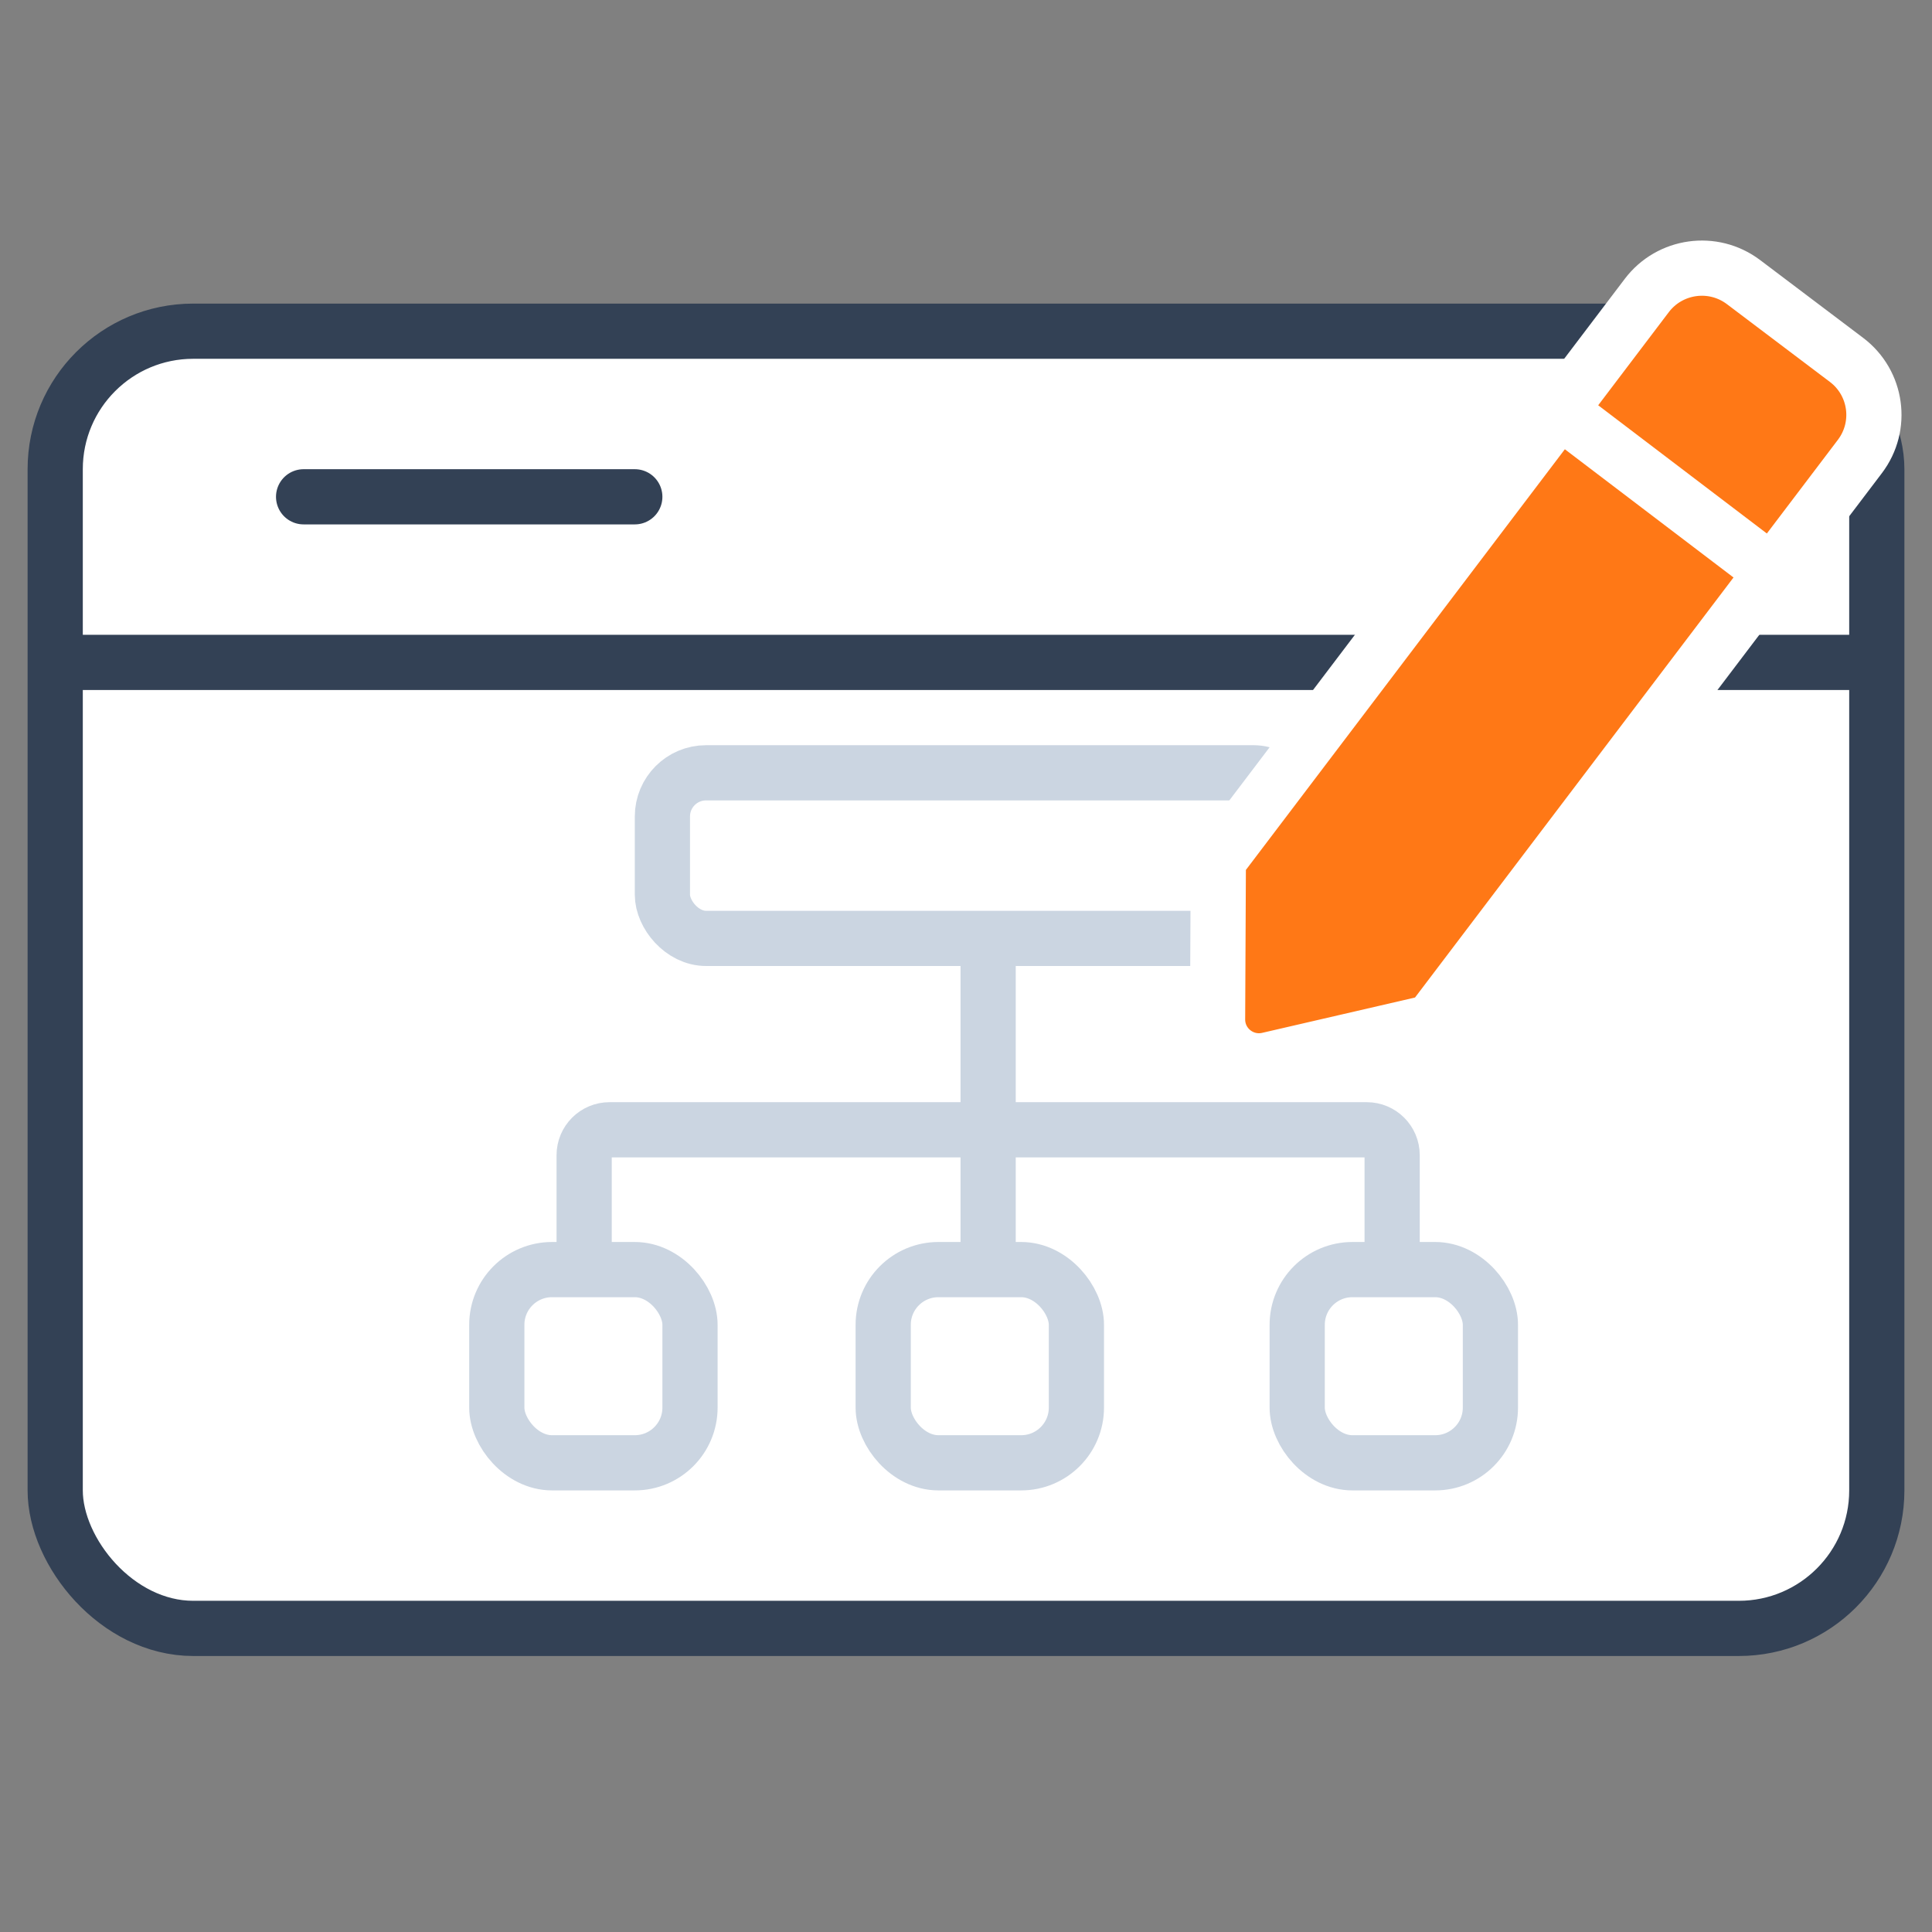 <svg width="70" height="70" viewBox="0 0 70 70" fill="none" xmlns="http://www.w3.org/2000/svg">
<rect x="0" y="0" width="70" height="70" fill="#808080" stroke="none"/>
<rect x="2" y="12" width="66" height="47" rx="5" fill="white" stroke="#334155" stroke-width="2"/>
<path d="M2 24H68" stroke="#334155" stroke-width="2"/>
<path d="M35.802 31.482V46.5" stroke="#CBD5E1" stroke-width="2" stroke-linecap="round"/>
<path d="M50.44 46.447V41.854C50.44 41.346 50.028 40.934 49.52 40.934H22.085C21.577 40.934 21.165 41.346 21.165 41.854V46.447" stroke="#CBD5E1" stroke-width="2" stroke-linecap="round"/>
<rect x="24" y="28" width="23" height="6" rx="1.582" fill="white" stroke="#CBD5E1" stroke-width="2"/>
<rect x="18" y="46" width="7" height="7" rx="2" fill="white" stroke="#CBD5E1" stroke-width="2"/>
<rect x="32" y="46" width="7" height="7" rx="2" fill="white" stroke="#CBD5E1" stroke-width="2"/>
<rect x="47" y="46" width="7" height="7" rx="2" fill="white" stroke="#CBD5E1" stroke-width="2"/>
<path d="M11 18L23 18" stroke="#334155" stroke-width="2" stroke-linecap="round"/>
<path d="M51.492 37.117L51.846 37.036L52.065 36.747L67.388 16.538C68.222 15.438 68.005 13.872 66.904 13.04L63.171 10.221C62.07 9.389 60.5 9.607 59.666 10.707L44.344 30.915L44.142 31.181L44.141 31.514L44.115 36.931C44.111 37.897 45.01 38.615 45.954 38.397L51.492 37.117Z" fill="#FF7816" stroke="white" stroke-width="2"/>
<path d="M55.792 14.333L64.775 21.162" stroke="white" stroke-width="2"/>
</svg>
